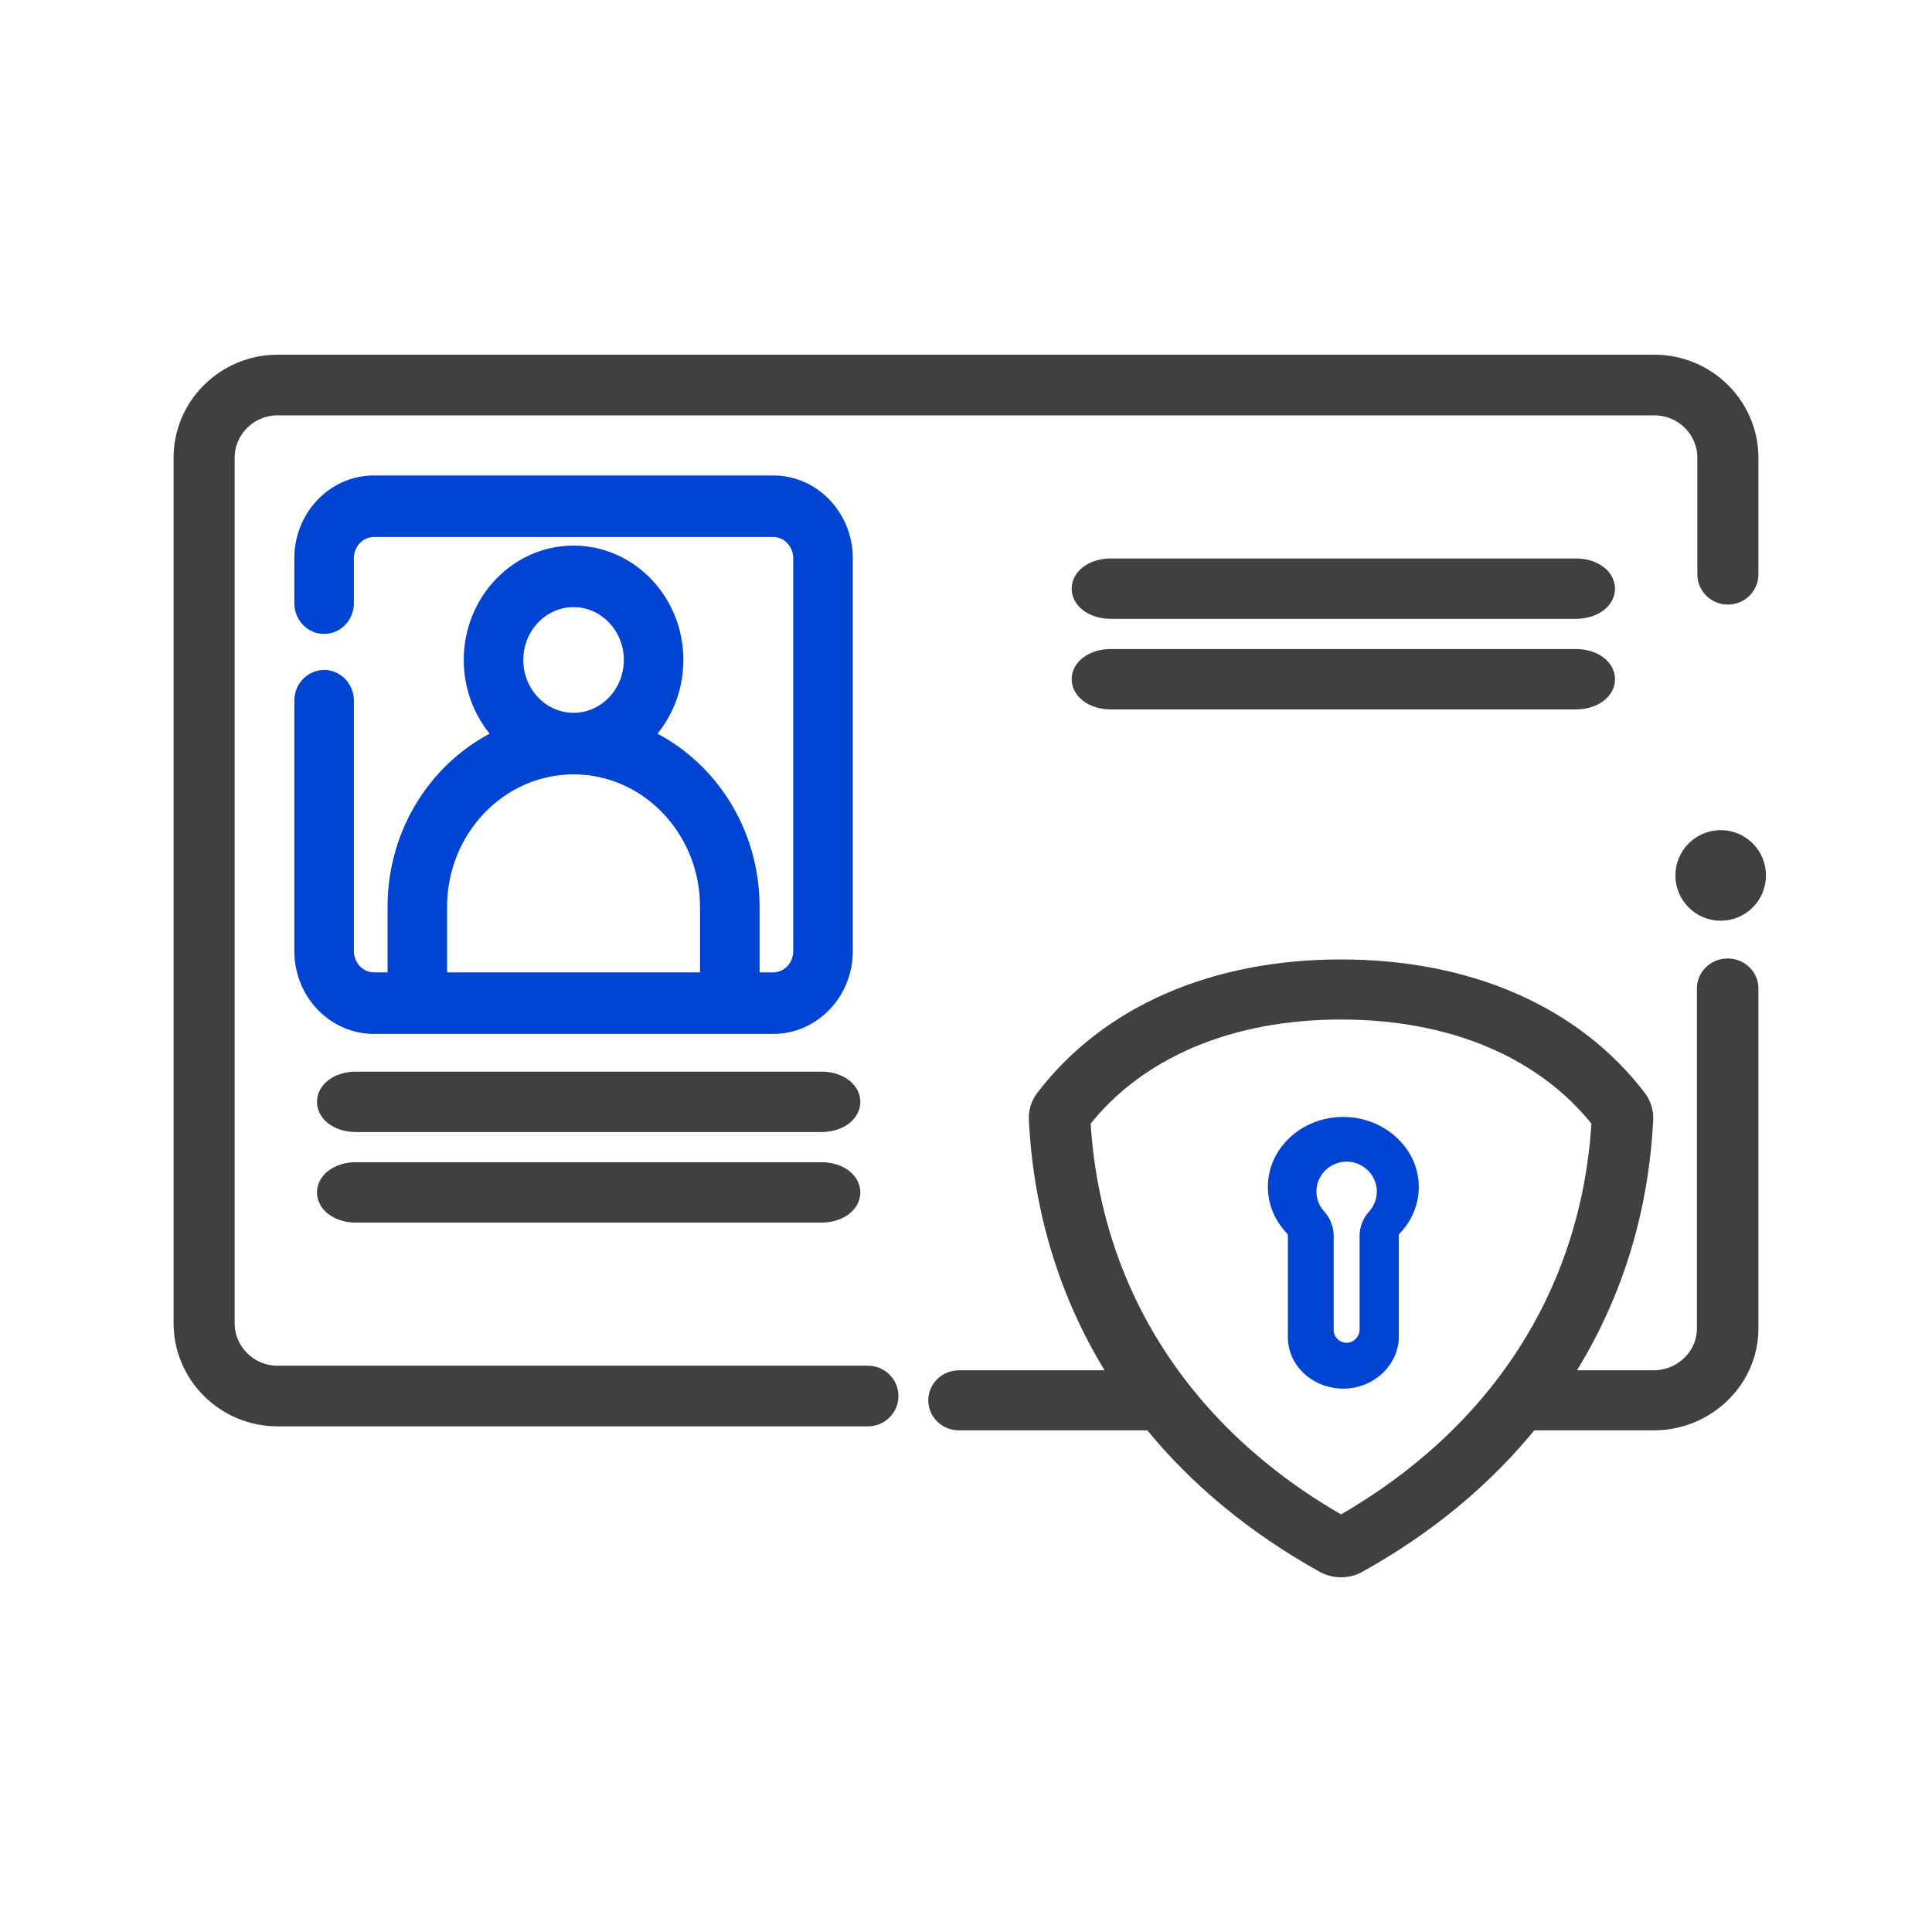 <?xml version="1.0" encoding="UTF-8"?>
<svg width="64px" height="64px" viewBox="0 0 64 64" version="1.1" xmlns="http://www.w3.org/2000/svg" xmlns:xlink="http://www.w3.org/1999/xlink">
    <!-- Generator: Sketch 51.3 (57544) - http://www.bohemiancoding.com/sketch -->
    <title>Artboard</title>
    <desc>Created with Sketch.</desc>
    <defs></defs>
    <g id="Artboard" stroke="none" stroke-width="1" fill="none" fill-rule="evenodd">
        <g id="KYC---" transform="translate(6, 12)">
            <path d="M48.803,0 L3.197,0 C1.434,0 0,1.42 0,3.166 L0,31.834 C0,33.58 1.434,35 3.197,35 L22.75,35 C23.171,35 23.512,34.662 23.512,34.246 C23.512,33.829 23.171,33.491 22.75,33.491 L3.197,33.491 C2.274,33.491 1.523,32.748 1.523,31.834 L1.523,3.166 C1.523,2.252 2.274,1.509 3.197,1.509 L48.803,1.509 C49.726,1.509 50.477,2.252 50.477,3.166 L50.477,7.024 C50.477,7.441 50.818,7.778 51.238,7.778 C51.659,7.778 52,7.441 52,7.024 L52,3.166 C52,1.42 50.566,0 48.803,0 Z" id="Path" stroke="#404040" stroke-width="0.5" fill="#404040" fill-rule="nonzero"></path>
            <path d="M51.231,20 C50.807,20 50.463,20.333 50.463,20.745 L50.463,32.005 C50.463,32.908 49.705,33.643 48.774,33.643 L45.787,33.643 C47.439,31.097 48.356,28.221 48.515,25.09 C48.528,24.826 48.447,24.564 48.285,24.353 C46.157,21.567 42.655,20.033 38.423,20.033 C34.192,20.033 30.689,21.567 28.561,24.353 C28.4,24.564 28.318,24.826 28.332,25.09 C28.491,28.244 29.421,31.136 31.043,33.643 L25.769,33.643 C25.344,33.643 25,33.976 25,34.388 C25,34.799 25.344,35.133 25.769,35.133 L32.125,35.133 C33.622,36.979 35.539,38.571 37.836,39.849 C38.017,39.95 38.22,40 38.423,40 C38.626,40 38.829,39.95 39.01,39.849 C41.284,38.584 43.193,37.002 44.706,35.133 L48.774,35.133 C50.553,35.133 52,33.73 52,32.005 L52,20.745 C52,20.333 51.656,20 51.231,20 Z M38.423,38.456 C33.243,35.507 30.2,30.797 29.874,25.14 C31.713,22.807 34.743,21.523 38.423,21.523 C42.103,21.523 45.133,22.807 46.973,25.14 C46.639,30.908 43.499,35.566 38.423,38.456 Z" id="Shape" stroke="#404040" stroke-width="0.5" fill="#404040" fill-rule="nonzero"></path>
            <path d="M22,19.507 L22,6.493 C22,5.118 20.93,4 19.614,4 L6.386,4 C5.071,4 4,5.118 4,6.493 L4,7.981 C4,8.406 4.33,8.75 4.737,8.75 C5.143,8.75 5.473,8.406 5.473,7.981 L5.473,6.493 C5.473,5.967 5.883,5.539 6.386,5.539 L19.614,5.539 C20.117,5.539 20.527,5.967 20.527,6.493 L20.527,19.507 C20.527,20.033 20.117,20.461 19.614,20.461 L18.912,20.461 L18.912,18.039 C18.912,15.515 17.456,13.341 15.376,12.384 C16,11.741 16.388,10.848 16.388,9.862 C16.388,7.911 14.868,6.323 13,6.323 C11.132,6.323 9.612,7.911 9.612,9.862 C9.612,10.848 10,11.741 10.624,12.384 C8.544,13.341 7.088,15.515 7.088,18.039 L7.088,20.461 L6.386,20.461 C5.883,20.461 5.473,20.033 5.473,19.507 L5.473,11.212 C5.473,10.787 5.143,10.443 4.737,10.443 C4.33,10.443 4,10.787 4,11.212 L4,19.507 C4,20.882 5.07,22 6.386,22 L19.614,22 C20.93,22 22,20.882 22,19.507 Z M11.085,9.862 C11.085,8.759 11.944,7.862 13,7.862 C14.056,7.862 14.915,8.759 14.915,9.862 C14.915,10.965 14.056,11.863 13,11.863 C11.944,11.863 11.085,10.965 11.085,9.862 Z M8.561,20.461 L8.561,18.038 C8.561,15.482 10.553,13.402 13,13.402 C15.448,13.402 17.439,15.482 17.439,18.038 L17.439,20.461 L8.561,20.461 Z" id="Shape" stroke="#0044D4" stroke-width="0.5" fill="#0044D4" fill-rule="nonzero"></path>
            <path d="M38.514,25 L38.5,25 C37.121,25 36,26.034 36,27.317 C36,27.893 36.229,28.445 36.645,28.871 C36.653,28.879 36.662,28.897 36.662,28.923 L36.662,32.296 C36.662,33.241 37.487,34 38.499,34 C38.516,34 38.534,34 38.551,33.999 C39.536,33.974 40.338,33.2 40.338,32.274 L40.338,28.915 C40.338,28.898 40.349,28.877 40.367,28.858 C40.788,28.421 41.012,27.856 40.999,27.269 C40.972,26.024 39.857,25.007 38.514,25 Z M39.356,28.129 C39.151,28.356 39.038,28.645 39.038,28.942 L39.038,32.036 C39.038,32.275 38.851,32.475 38.621,32.481 C38.376,32.487 38.18,32.294 38.18,32.056 L38.18,28.949 C38.18,28.645 38.069,28.355 37.867,28.134 C37.701,27.952 37.609,27.716 37.609,27.47 C37.609,26.923 38.057,26.481 38.609,26.481 L38.615,26.481 C39.152,26.484 39.598,26.918 39.609,27.449 C39.614,27.701 39.524,27.942 39.356,28.129 Z" id="Shape" fill="#0044D4" fill-rule="nonzero"></path>
            <path d="M21.218,24 L5.782,24 C5.35,24 5,24.224 5,24.5 C5,24.776 5.35,25 5.782,25 L21.218,25 C21.65,25 22,24.776 22,24.5 C22,24.224 21.65,24 21.218,24 Z" id="Path" stroke="#404040" fill="#404040" fill-rule="nonzero"></path>
            <path d="M21.218,27 L5.782,27 C5.35,27 5,27.224 5,27.5 C5,27.776 5.35,28 5.782,28 L21.218,28 C21.65,28 22,27.776 22,27.5 C22,27.224 21.65,27 21.218,27 Z" id="Path" stroke="#404040" fill="#404040" fill-rule="nonzero"></path>
            <path d="M30.792,8 L46.208,8 C46.645,8 47,7.776 47,7.5 C47,7.224 46.645,7 46.208,7 L30.792,7 C30.355,7 30,7.224 30,7.5 C30,7.776 30.355,8 30.792,8 Z" id="Path" stroke="#404040" fill="#404040" fill-rule="nonzero"></path>
            <path d="M30.792,11 L46.208,11 C46.645,11 47,10.776 47,10.5 C47,10.224 46.645,10 46.208,10 L30.792,10 C30.355,10 30,10.224 30,10.5 C30,10.776 30.355,11 30.792,11 Z" id="Path" stroke="#404040" fill="#404040" fill-rule="nonzero"></path>
            <circle id="Oval" stroke="#404040" fill="#404040" cx="51" cy="17" r="1"></circle>
        </g>
    </g>
</svg>